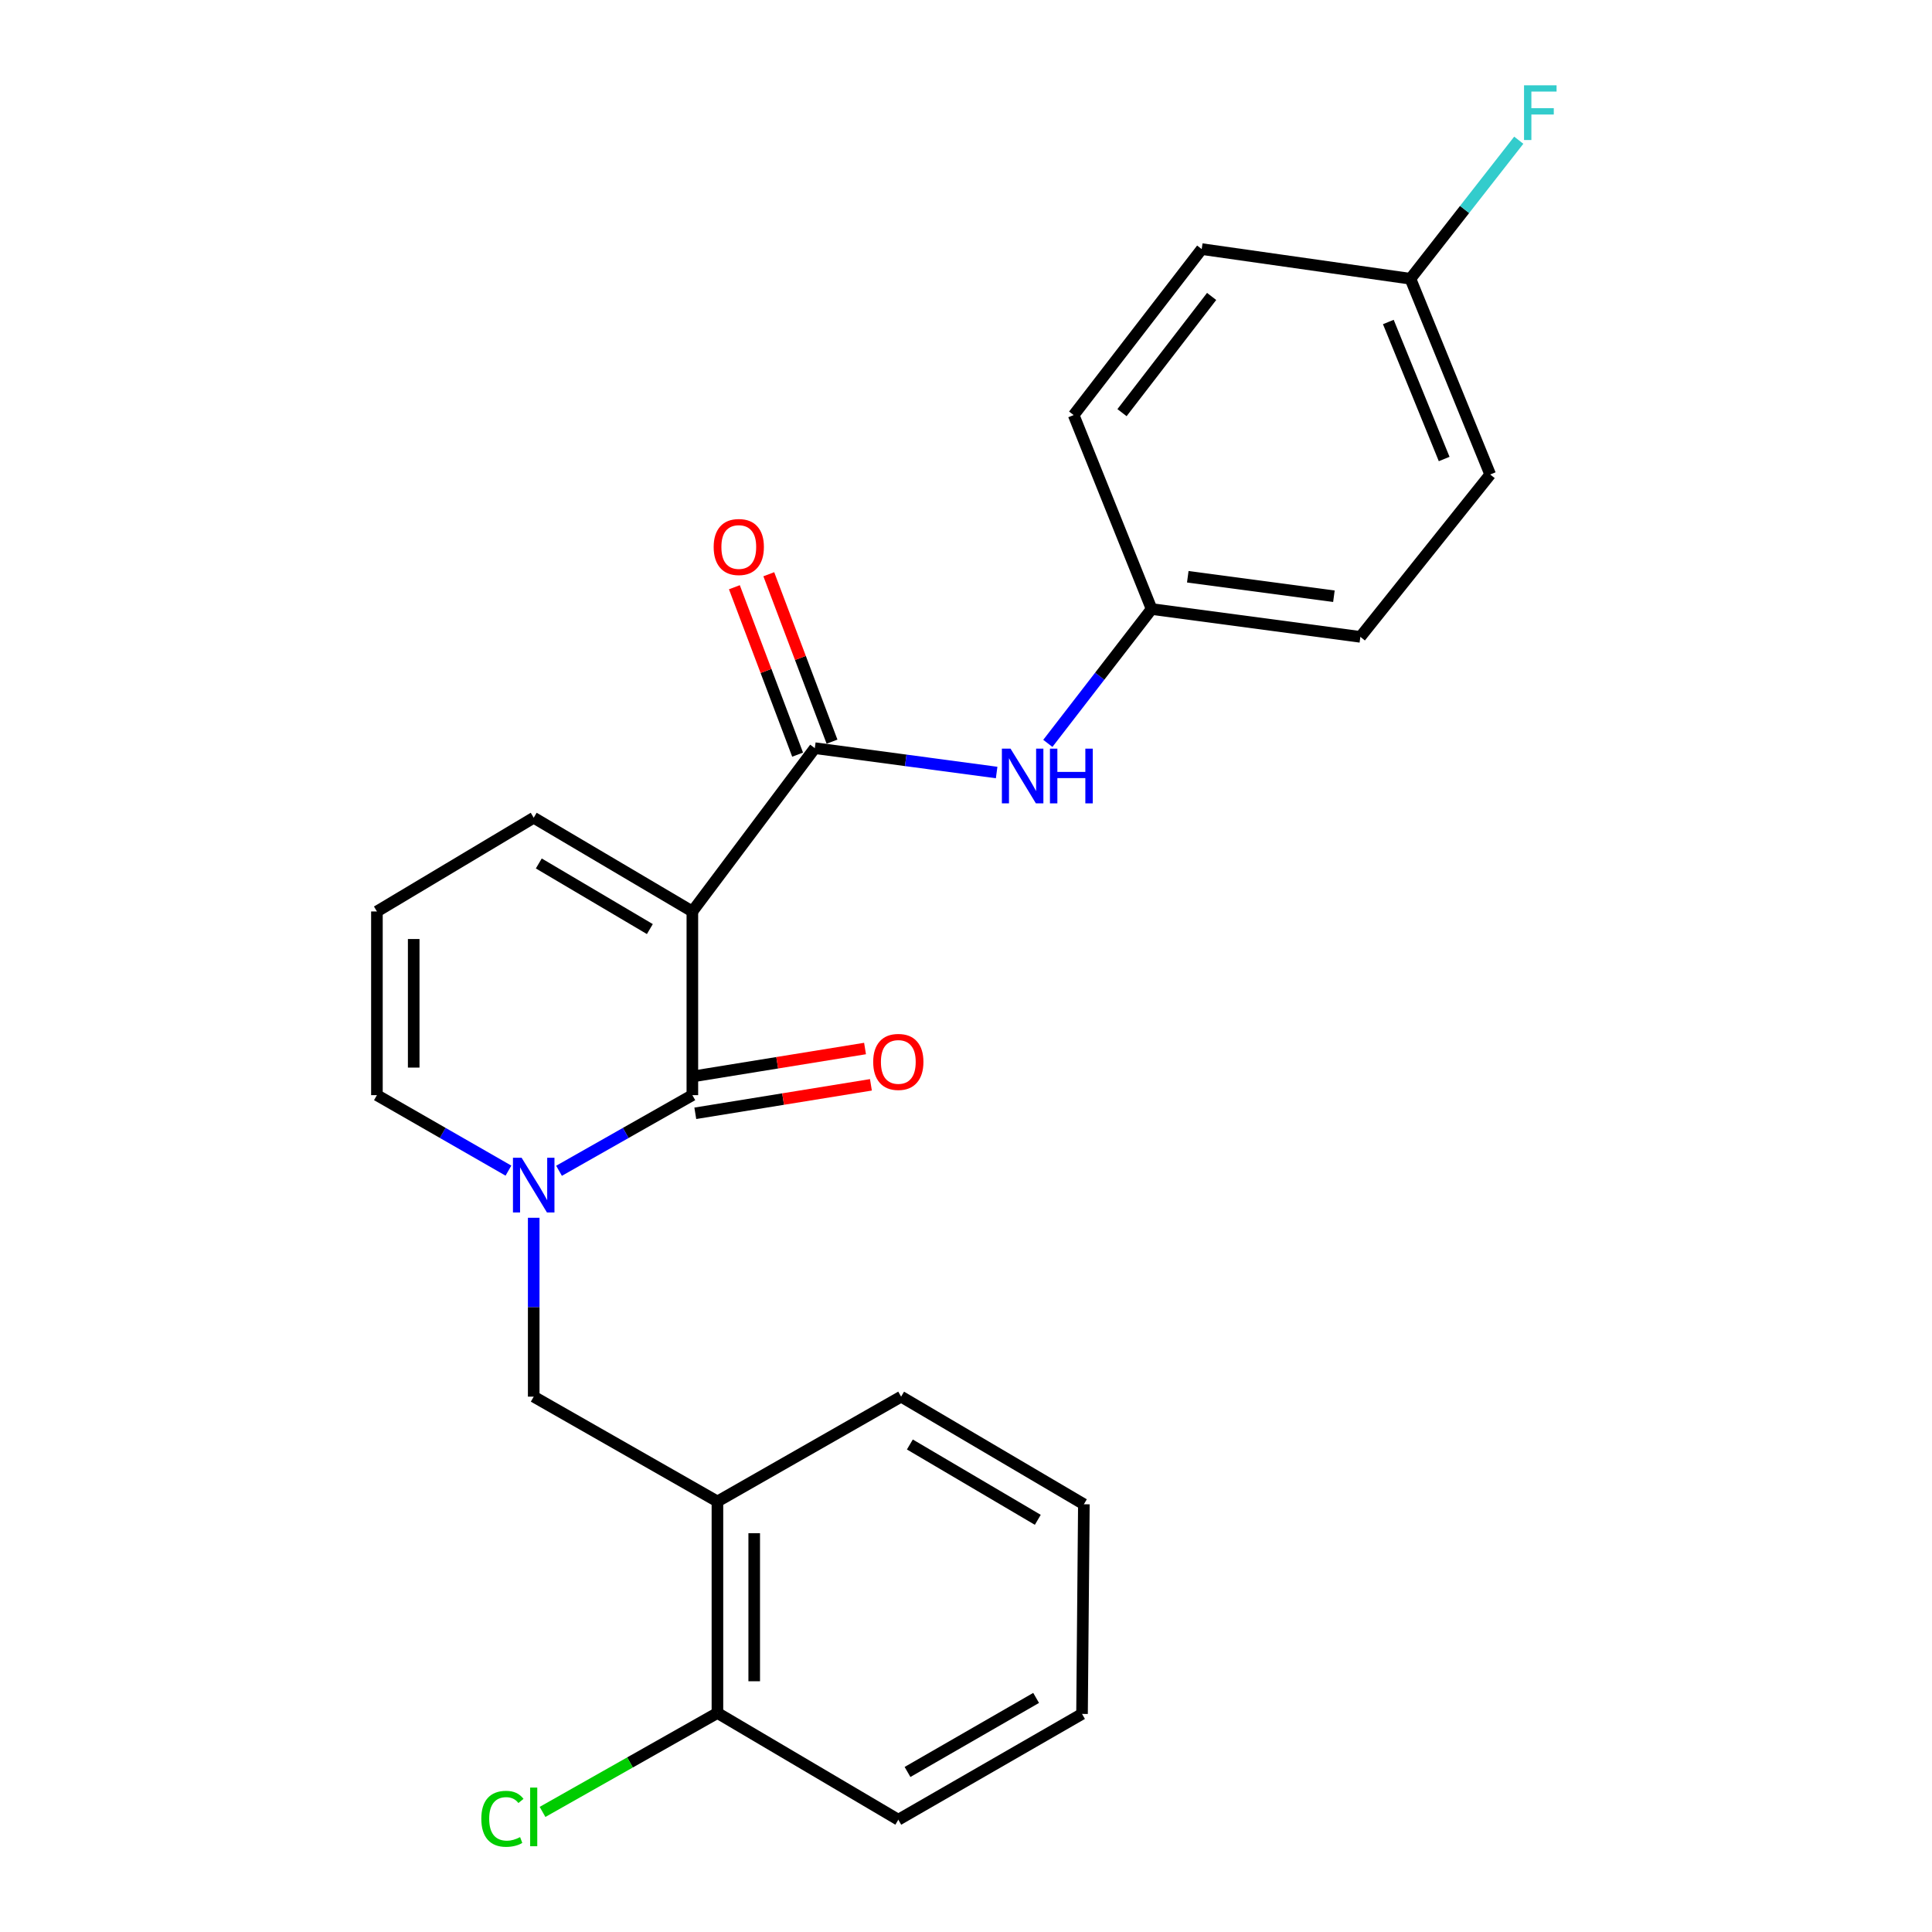 <?xml version='1.0' encoding='iso-8859-1'?>
<svg version='1.1' baseProfile='full'
              xmlns='http://www.w3.org/2000/svg'
                      xmlns:rdkit='http://www.rdkit.org/xml'
                      xmlns:xlink='http://www.w3.org/1999/xlink'
                  xml:space='preserve'
width='1000px' height='1000px' viewBox='0 0 1000 1000'>
<!-- END OF HEADER -->
<rect style='opacity:1.0;fill:#FFFFFF;stroke:none' width='1000' height='1000' x='0' y='0'> </rect>
<path class='bond-0' d='M 358.364,471.774 L 358.364,566.846' style='fill:none;fill-rule:evenodd;stroke:#000000;stroke-width:6px;stroke-linecap:butt;stroke-linejoin:miter;stroke-opacity:1' />
<path class='bond-2' d='M 358.364,471.774 L 421.749,387.246' style='fill:none;fill-rule:evenodd;stroke:#000000;stroke-width:6px;stroke-linecap:butt;stroke-linejoin:miter;stroke-opacity:1' />
<path class='bond-6' d='M 358.364,471.774 L 276.248,423.259' style='fill:none;fill-rule:evenodd;stroke:#000000;stroke-width:6px;stroke-linecap:butt;stroke-linejoin:miter;stroke-opacity:1' />
<path class='bond-6' d='M 336.363,480.887 L 278.881,446.927' style='fill:none;fill-rule:evenodd;stroke:#000000;stroke-width:6px;stroke-linecap:butt;stroke-linejoin:miter;stroke-opacity:1' />
<path class='bond-1' d='M 358.364,566.846 L 323.856,586.42' style='fill:none;fill-rule:evenodd;stroke:#000000;stroke-width:6px;stroke-linecap:butt;stroke-linejoin:miter;stroke-opacity:1' />
<path class='bond-1' d='M 323.856,586.42 L 289.348,605.994' style='fill:none;fill-rule:evenodd;stroke:#0000FF;stroke-width:6px;stroke-linecap:butt;stroke-linejoin:miter;stroke-opacity:1' />
<path class='bond-8' d='M 359.887,576.242 L 405.338,568.874' style='fill:none;fill-rule:evenodd;stroke:#000000;stroke-width:6px;stroke-linecap:butt;stroke-linejoin:miter;stroke-opacity:1' />
<path class='bond-8' d='M 405.338,568.874 L 450.788,561.505' style='fill:none;fill-rule:evenodd;stroke:#FF0000;stroke-width:6px;stroke-linecap:butt;stroke-linejoin:miter;stroke-opacity:1' />
<path class='bond-8' d='M 356.841,557.45 L 402.291,550.082' style='fill:none;fill-rule:evenodd;stroke:#000000;stroke-width:6px;stroke-linecap:butt;stroke-linejoin:miter;stroke-opacity:1' />
<path class='bond-8' d='M 402.291,550.082 L 447.741,542.713' style='fill:none;fill-rule:evenodd;stroke:#FF0000;stroke-width:6px;stroke-linecap:butt;stroke-linejoin:miter;stroke-opacity:1' />
<path class='bond-3' d='M 276.248,630.322 L 276.248,676.612' style='fill:none;fill-rule:evenodd;stroke:#0000FF;stroke-width:6px;stroke-linecap:butt;stroke-linejoin:miter;stroke-opacity:1' />
<path class='bond-3' d='M 276.248,676.612 L 276.248,722.903' style='fill:none;fill-rule:evenodd;stroke:#000000;stroke-width:6px;stroke-linecap:butt;stroke-linejoin:miter;stroke-opacity:1' />
<path class='bond-24' d='M 263.169,605.918 L 229.131,586.382' style='fill:none;fill-rule:evenodd;stroke:#0000FF;stroke-width:6px;stroke-linecap:butt;stroke-linejoin:miter;stroke-opacity:1' />
<path class='bond-24' d='M 229.131,586.382 L 195.094,566.846' style='fill:none;fill-rule:evenodd;stroke:#000000;stroke-width:6px;stroke-linecap:butt;stroke-linejoin:miter;stroke-opacity:1' />
<path class='bond-4' d='M 421.749,387.246 L 468.804,393.553' style='fill:none;fill-rule:evenodd;stroke:#000000;stroke-width:6px;stroke-linecap:butt;stroke-linejoin:miter;stroke-opacity:1' />
<path class='bond-4' d='M 468.804,393.553 L 515.859,399.859' style='fill:none;fill-rule:evenodd;stroke:#0000FF;stroke-width:6px;stroke-linecap:butt;stroke-linejoin:miter;stroke-opacity:1' />
<path class='bond-10' d='M 430.654,383.883 L 414.289,340.555' style='fill:none;fill-rule:evenodd;stroke:#000000;stroke-width:6px;stroke-linecap:butt;stroke-linejoin:miter;stroke-opacity:1' />
<path class='bond-10' d='M 414.289,340.555 L 397.925,297.228' style='fill:none;fill-rule:evenodd;stroke:#FF0000;stroke-width:6px;stroke-linecap:butt;stroke-linejoin:miter;stroke-opacity:1' />
<path class='bond-10' d='M 412.844,390.61 L 396.48,347.282' style='fill:none;fill-rule:evenodd;stroke:#000000;stroke-width:6px;stroke-linecap:butt;stroke-linejoin:miter;stroke-opacity:1' />
<path class='bond-10' d='M 396.48,347.282 L 380.115,303.954' style='fill:none;fill-rule:evenodd;stroke:#FF0000;stroke-width:6px;stroke-linecap:butt;stroke-linejoin:miter;stroke-opacity:1' />
<path class='bond-5' d='M 276.248,722.903 L 371.341,777.16' style='fill:none;fill-rule:evenodd;stroke:#000000;stroke-width:6px;stroke-linecap:butt;stroke-linejoin:miter;stroke-opacity:1' />
<path class='bond-12' d='M 542.358,384.772 L 569.214,350.001' style='fill:none;fill-rule:evenodd;stroke:#0000FF;stroke-width:6px;stroke-linecap:butt;stroke-linejoin:miter;stroke-opacity:1' />
<path class='bond-12' d='M 569.214,350.001 L 596.071,315.231' style='fill:none;fill-rule:evenodd;stroke:#000000;stroke-width:6px;stroke-linecap:butt;stroke-linejoin:miter;stroke-opacity:1' />
<path class='bond-11' d='M 371.341,777.16 L 371.341,886.637' style='fill:none;fill-rule:evenodd;stroke:#000000;stroke-width:6px;stroke-linecap:butt;stroke-linejoin:miter;stroke-opacity:1' />
<path class='bond-11' d='M 390.379,793.582 L 390.379,870.216' style='fill:none;fill-rule:evenodd;stroke:#000000;stroke-width:6px;stroke-linecap:butt;stroke-linejoin:miter;stroke-opacity:1' />
<path class='bond-20' d='M 371.341,777.16 L 466.414,722.903' style='fill:none;fill-rule:evenodd;stroke:#000000;stroke-width:6px;stroke-linecap:butt;stroke-linejoin:miter;stroke-opacity:1' />
<path class='bond-9' d='M 276.248,423.259 L 195.094,471.774' style='fill:none;fill-rule:evenodd;stroke:#000000;stroke-width:6px;stroke-linecap:butt;stroke-linejoin:miter;stroke-opacity:1' />
<path class='bond-7' d='M 195.094,566.846 L 195.094,471.774' style='fill:none;fill-rule:evenodd;stroke:#000000;stroke-width:6px;stroke-linecap:butt;stroke-linejoin:miter;stroke-opacity:1' />
<path class='bond-7' d='M 214.132,552.585 L 214.132,486.035' style='fill:none;fill-rule:evenodd;stroke:#000000;stroke-width:6px;stroke-linecap:butt;stroke-linejoin:miter;stroke-opacity:1' />
<path class='bond-14' d='M 371.341,886.637 L 326.08,912.241' style='fill:none;fill-rule:evenodd;stroke:#000000;stroke-width:6px;stroke-linecap:butt;stroke-linejoin:miter;stroke-opacity:1' />
<path class='bond-14' d='M 326.08,912.241 L 280.819,937.844' style='fill:none;fill-rule:evenodd;stroke:#00CC00;stroke-width:6px;stroke-linecap:butt;stroke-linejoin:miter;stroke-opacity:1' />
<path class='bond-21' d='M 371.341,886.637 L 464.965,941.879' style='fill:none;fill-rule:evenodd;stroke:#000000;stroke-width:6px;stroke-linecap:butt;stroke-linejoin:miter;stroke-opacity:1' />
<path class='bond-16' d='M 596.071,315.231 L 555.732,214.849' style='fill:none;fill-rule:evenodd;stroke:#000000;stroke-width:6px;stroke-linecap:butt;stroke-linejoin:miter;stroke-opacity:1' />
<path class='bond-17' d='M 596.071,315.231 L 704.121,329.636' style='fill:none;fill-rule:evenodd;stroke:#000000;stroke-width:6px;stroke-linecap:butt;stroke-linejoin:miter;stroke-opacity:1' />
<path class='bond-17' d='M 614.794,298.521 L 690.429,308.605' style='fill:none;fill-rule:evenodd;stroke:#000000;stroke-width:6px;stroke-linecap:butt;stroke-linejoin:miter;stroke-opacity:1' />
<path class='bond-13' d='M 730.033,144.283 L 771.324,245.595' style='fill:none;fill-rule:evenodd;stroke:#000000;stroke-width:6px;stroke-linecap:butt;stroke-linejoin:miter;stroke-opacity:1' />
<path class='bond-13' d='M 718.597,166.665 L 747.5,237.583' style='fill:none;fill-rule:evenodd;stroke:#000000;stroke-width:6px;stroke-linecap:butt;stroke-linejoin:miter;stroke-opacity:1' />
<path class='bond-15' d='M 730.033,144.283 L 758.071,108.428' style='fill:none;fill-rule:evenodd;stroke:#000000;stroke-width:6px;stroke-linecap:butt;stroke-linejoin:miter;stroke-opacity:1' />
<path class='bond-15' d='M 758.071,108.428 L 786.109,72.573' style='fill:none;fill-rule:evenodd;stroke:#33CCCC;stroke-width:6px;stroke-linecap:butt;stroke-linejoin:miter;stroke-opacity:1' />
<path class='bond-25' d='M 730.033,144.283 L 622.005,128.926' style='fill:none;fill-rule:evenodd;stroke:#000000;stroke-width:6px;stroke-linecap:butt;stroke-linejoin:miter;stroke-opacity:1' />
<path class='bond-18' d='M 555.732,214.849 L 622.005,128.926' style='fill:none;fill-rule:evenodd;stroke:#000000;stroke-width:6px;stroke-linecap:butt;stroke-linejoin:miter;stroke-opacity:1' />
<path class='bond-18' d='M 580.748,213.588 L 627.138,153.441' style='fill:none;fill-rule:evenodd;stroke:#000000;stroke-width:6px;stroke-linecap:butt;stroke-linejoin:miter;stroke-opacity:1' />
<path class='bond-19' d='M 704.121,329.636 L 771.324,245.595' style='fill:none;fill-rule:evenodd;stroke:#000000;stroke-width:6px;stroke-linecap:butt;stroke-linejoin:miter;stroke-opacity:1' />
<path class='bond-22' d='M 466.414,722.903 L 561.01,778.609' style='fill:none;fill-rule:evenodd;stroke:#000000;stroke-width:6px;stroke-linecap:butt;stroke-linejoin:miter;stroke-opacity:1' />
<path class='bond-22' d='M 470.943,747.663 L 537.16,786.658' style='fill:none;fill-rule:evenodd;stroke:#000000;stroke-width:6px;stroke-linecap:butt;stroke-linejoin:miter;stroke-opacity:1' />
<path class='bond-26' d='M 464.965,941.879 L 560.058,887.124' style='fill:none;fill-rule:evenodd;stroke:#000000;stroke-width:6px;stroke-linecap:butt;stroke-linejoin:miter;stroke-opacity:1' />
<path class='bond-26' d='M 469.729,917.167 L 536.294,878.839' style='fill:none;fill-rule:evenodd;stroke:#000000;stroke-width:6px;stroke-linecap:butt;stroke-linejoin:miter;stroke-opacity:1' />
<path class='bond-23' d='M 561.01,778.609 L 560.058,887.124' style='fill:none;fill-rule:evenodd;stroke:#000000;stroke-width:6px;stroke-linecap:butt;stroke-linejoin:miter;stroke-opacity:1' />
<path  class='atom-2' d='M 269.988 599.265
L 279.268 614.265
Q 280.188 615.745, 281.668 618.425
Q 283.148 621.105, 283.228 621.265
L 283.228 599.265
L 286.988 599.265
L 286.988 627.585
L 283.108 627.585
L 273.148 611.185
Q 271.988 609.265, 270.748 607.065
Q 269.548 604.865, 269.188 604.185
L 269.188 627.585
L 265.508 627.585
L 265.508 599.265
L 269.988 599.265
' fill='#0000FF'/>
<path  class='atom-5' d='M 523.052 387.502
L 532.332 402.502
Q 533.252 403.982, 534.732 406.662
Q 536.212 409.342, 536.292 409.502
L 536.292 387.502
L 540.052 387.502
L 540.052 415.822
L 536.172 415.822
L 526.212 399.422
Q 525.052 397.502, 523.812 395.302
Q 522.612 393.102, 522.252 392.422
L 522.252 415.822
L 518.572 415.822
L 518.572 387.502
L 523.052 387.502
' fill='#0000FF'/>
<path  class='atom-5' d='M 543.452 387.502
L 547.292 387.502
L 547.292 399.542
L 561.772 399.542
L 561.772 387.502
L 565.612 387.502
L 565.612 415.822
L 561.772 415.822
L 561.772 402.742
L 547.292 402.742
L 547.292 415.822
L 543.452 415.822
L 543.452 387.502
' fill='#0000FF'/>
<path  class='atom-9' d='M 451.965 549.644
Q 451.965 542.844, 455.325 539.044
Q 458.685 535.244, 464.965 535.244
Q 471.245 535.244, 474.605 539.044
Q 477.965 542.844, 477.965 549.644
Q 477.965 556.524, 474.565 560.444
Q 471.165 564.324, 464.965 564.324
Q 458.725 564.324, 455.325 560.444
Q 451.965 556.564, 451.965 549.644
M 464.965 561.124
Q 469.285 561.124, 471.605 558.244
Q 473.965 555.324, 473.965 549.644
Q 473.965 544.084, 471.605 541.284
Q 469.285 538.444, 464.965 538.444
Q 460.645 538.444, 458.285 541.244
Q 455.965 544.044, 455.965 549.644
Q 455.965 555.364, 458.285 558.244
Q 460.645 561.124, 464.965 561.124
' fill='#FF0000'/>
<path  class='atom-11' d='M 369.394 283.127
Q 369.394 276.327, 372.754 272.527
Q 376.114 268.727, 382.394 268.727
Q 388.674 268.727, 392.034 272.527
Q 395.394 276.327, 395.394 283.127
Q 395.394 290.007, 391.994 293.927
Q 388.594 297.807, 382.394 297.807
Q 376.154 297.807, 372.754 293.927
Q 369.394 290.047, 369.394 283.127
M 382.394 294.607
Q 386.714 294.607, 389.034 291.727
Q 391.394 288.807, 391.394 283.127
Q 391.394 277.567, 389.034 274.767
Q 386.714 271.927, 382.394 271.927
Q 378.074 271.927, 375.714 274.727
Q 373.394 277.527, 373.394 283.127
Q 373.394 288.847, 375.714 291.727
Q 378.074 294.607, 382.394 294.607
' fill='#FF0000'/>
<path  class='atom-15' d='M 249.128 941.41
Q 249.128 934.37, 252.408 930.69
Q 255.728 926.97, 262.008 926.97
Q 267.848 926.97, 270.968 931.09
L 268.328 933.25
Q 266.048 930.25, 262.008 930.25
Q 257.728 930.25, 255.448 933.13
Q 253.208 935.97, 253.208 941.41
Q 253.208 947.01, 255.528 949.89
Q 257.888 952.77, 262.448 952.77
Q 265.568 952.77, 269.208 950.89
L 270.328 953.89
Q 268.848 954.85, 266.608 955.41
Q 264.368 955.97, 261.888 955.97
Q 255.728 955.97, 252.408 952.21
Q 249.128 948.45, 249.128 941.41
' fill='#00CC00'/>
<path  class='atom-15' d='M 274.408 925.25
L 278.088 925.25
L 278.088 955.61
L 274.408 955.61
L 274.408 925.25
' fill='#00CC00'/>
<path  class='atom-16' d='M 788.837 44.157
L 805.677 44.157
L 805.677 47.397
L 792.637 47.397
L 792.637 55.997
L 804.237 55.997
L 804.237 59.277
L 792.637 59.277
L 792.637 72.477
L 788.837 72.477
L 788.837 44.157
' fill='#33CCCC'/>
</svg>
